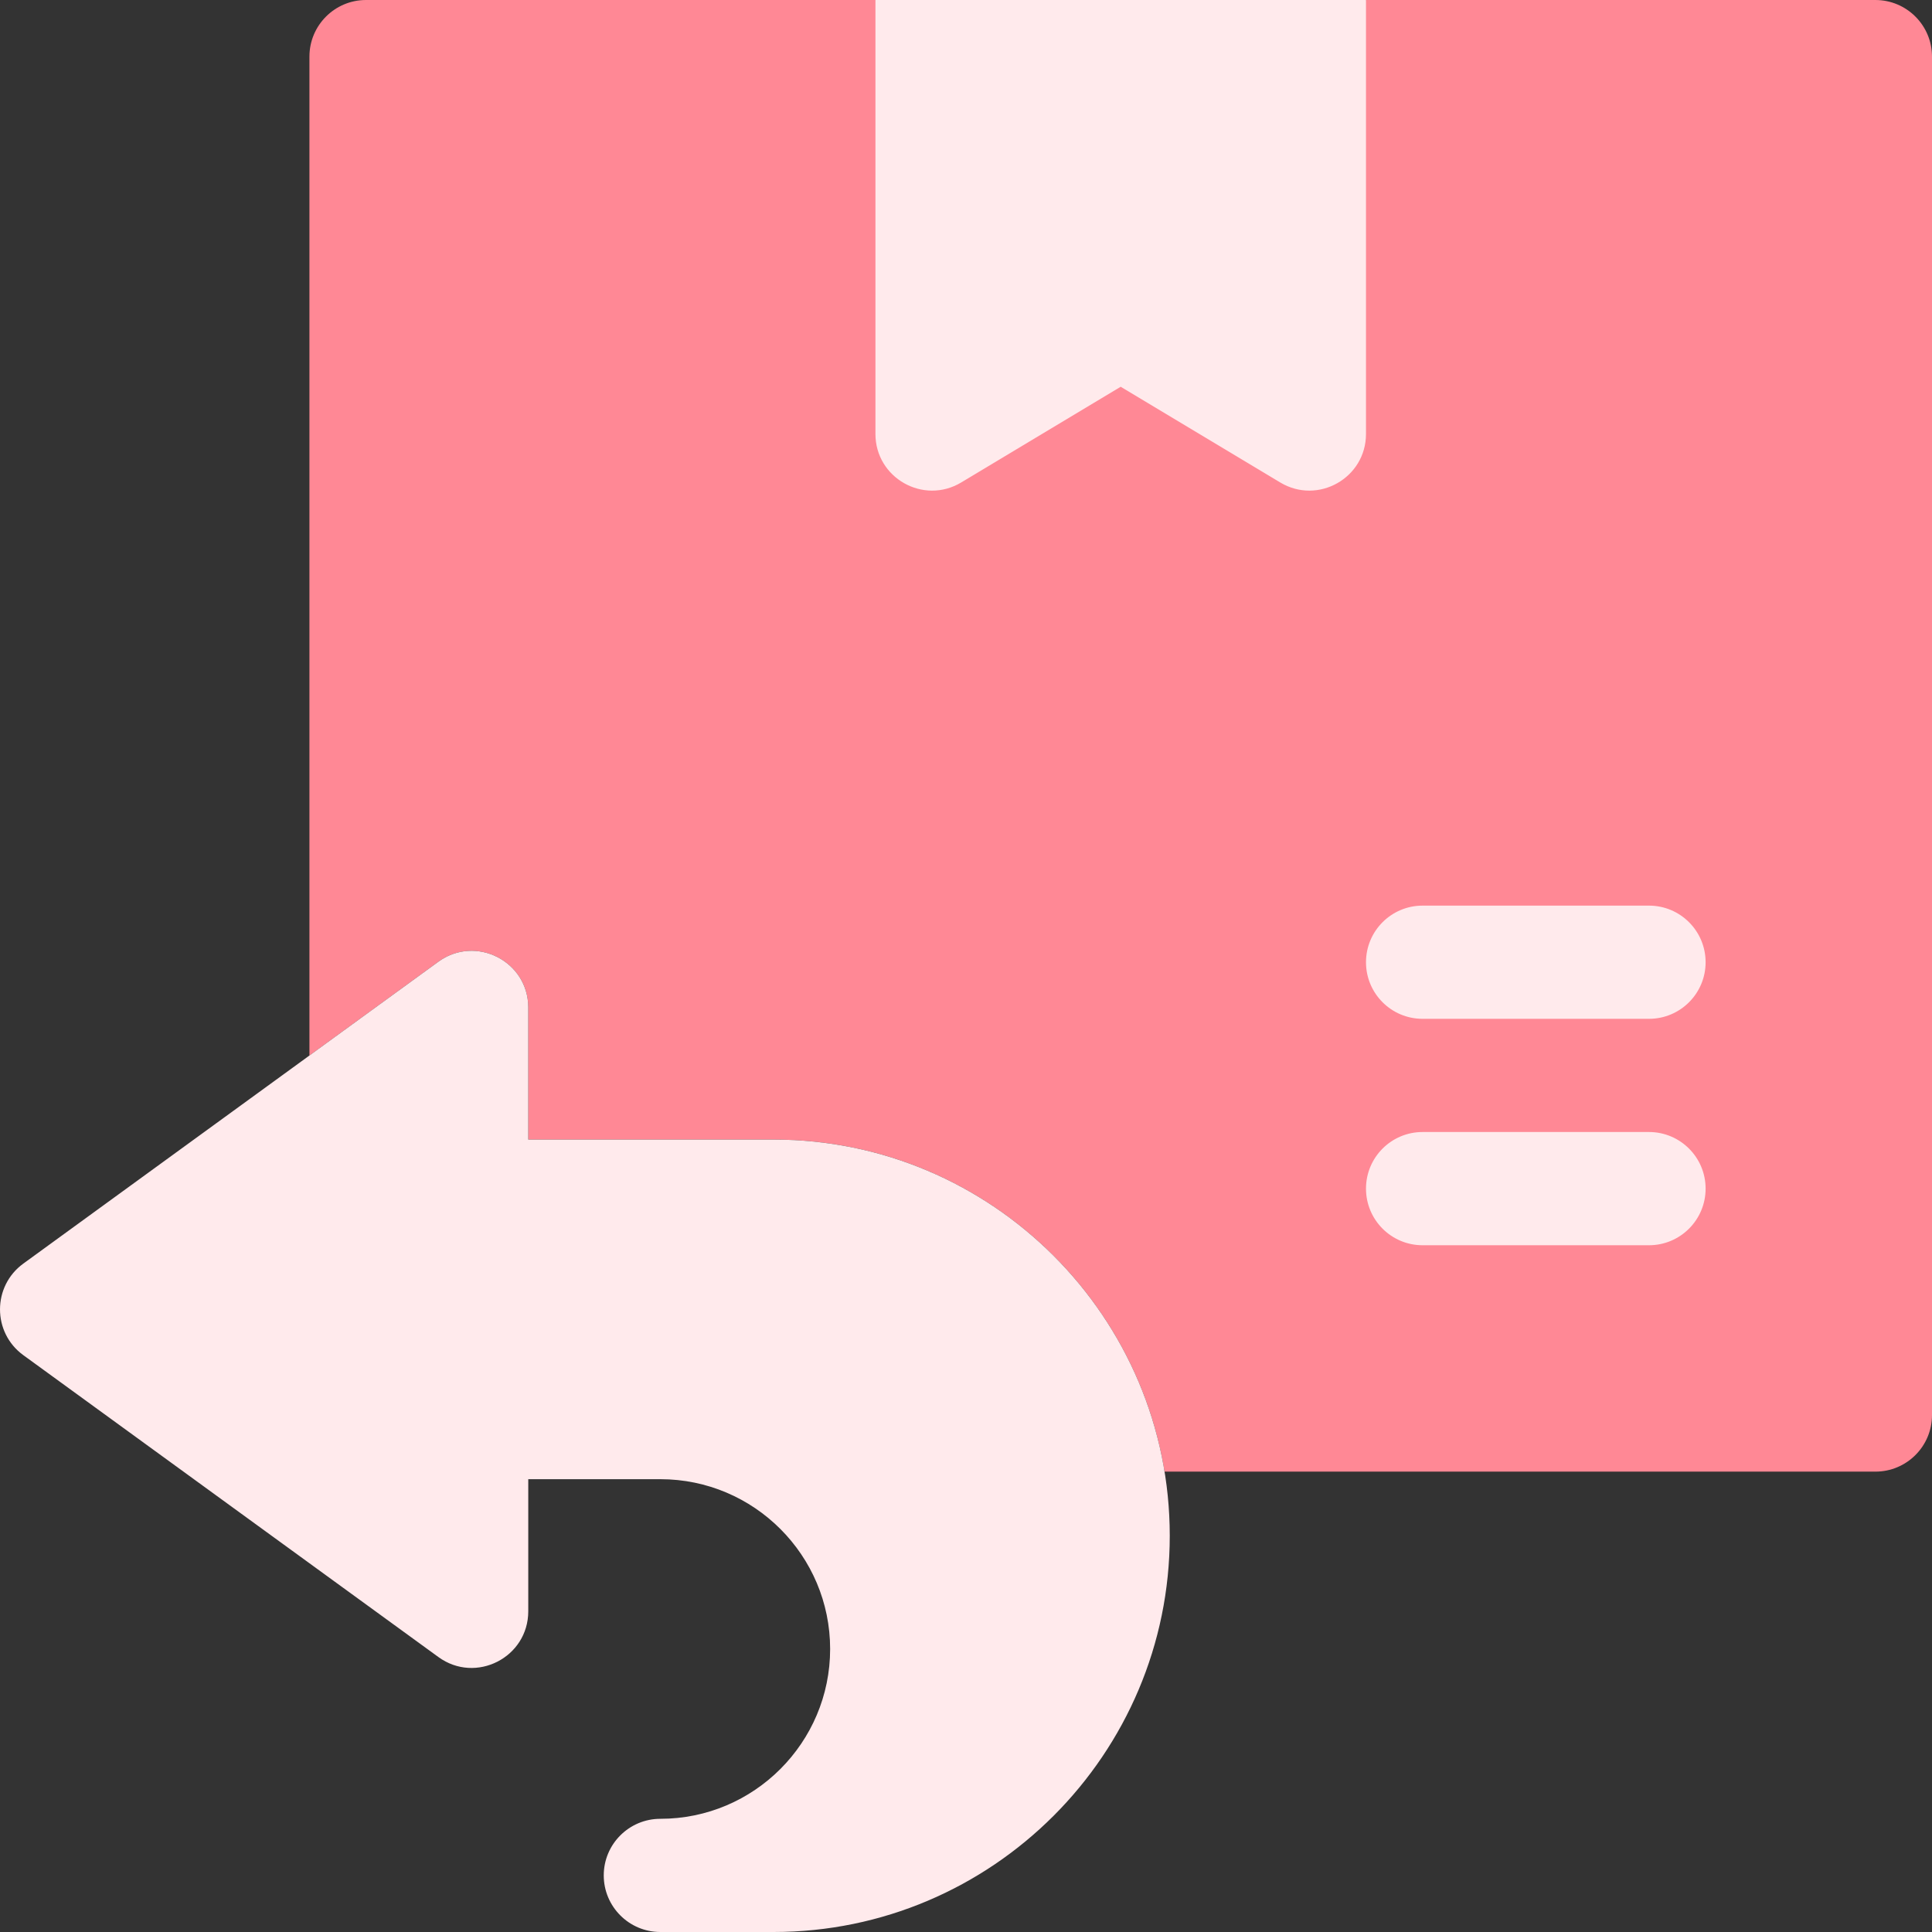 <svg width="56" height="56" viewBox="0 0 56 56" fill="none" xmlns="http://www.w3.org/2000/svg">
<rect x="0" y="0" width="56" height="56" fill="#333333" stroke="none"/>
<g clip-path="url(#clip0_2007_1817)">
<path d="M56 1.641V41.016C56 41.922 55.265 42.656 54.359 42.656H33.755C32.864 37.205 28.121 33.031 22.422 33.031H15.312V29.203C15.312 27.862 13.791 27.088 12.707 27.876L8.969 30.595V1.641C8.969 0.735 9.703 0 10.609 0H25.375L32.484 4.375L39.594 0H54.359C55.265 0 56 0.735 56 1.641Z" fill="#FF8895"/>
<path d="M22.422 33.031H15.312V29.203C15.312 27.862 13.791 27.088 12.707 27.876L0.676 36.626C-0.225 37.282 -0.225 38.625 0.676 39.28L12.707 48.03C13.791 48.819 15.312 48.044 15.312 46.703V42.875H19.141C21.855 42.875 24.062 45.083 24.062 47.797C24.062 50.511 21.855 52.719 19.141 52.719C18.235 52.719 17.5 53.453 17.5 54.359C17.5 55.265 18.235 56 19.141 56H22.422C28.754 56 33.906 50.848 33.906 44.516C33.906 38.183 28.755 33.031 22.422 33.031ZM37.109 13.985L32.484 11.21L27.86 13.985C26.766 14.641 25.375 13.853 25.375 12.578V0H39.594V12.578C39.594 13.853 38.203 14.641 37.109 13.985ZM47.797 36.094H41.234C40.328 36.094 39.594 35.359 39.594 34.453C39.594 33.547 40.328 32.812 41.234 32.812H47.797C48.703 32.812 49.438 33.547 49.438 34.453C49.438 35.359 48.703 36.094 47.797 36.094ZM47.797 29.531H41.234C40.328 29.531 39.594 28.797 39.594 27.891C39.594 26.985 40.328 26.25 41.234 26.25H47.797C48.703 26.25 49.438 26.985 49.438 27.891C49.438 28.797 48.703 29.531 47.797 29.531Z" fill="#FFEAEC"/>
</g>
<defs>
<clipPath id="clip0_2007_1817">
<rect width="56" height="56" fill="white"/>
</clipPath>
</defs>
</svg>
